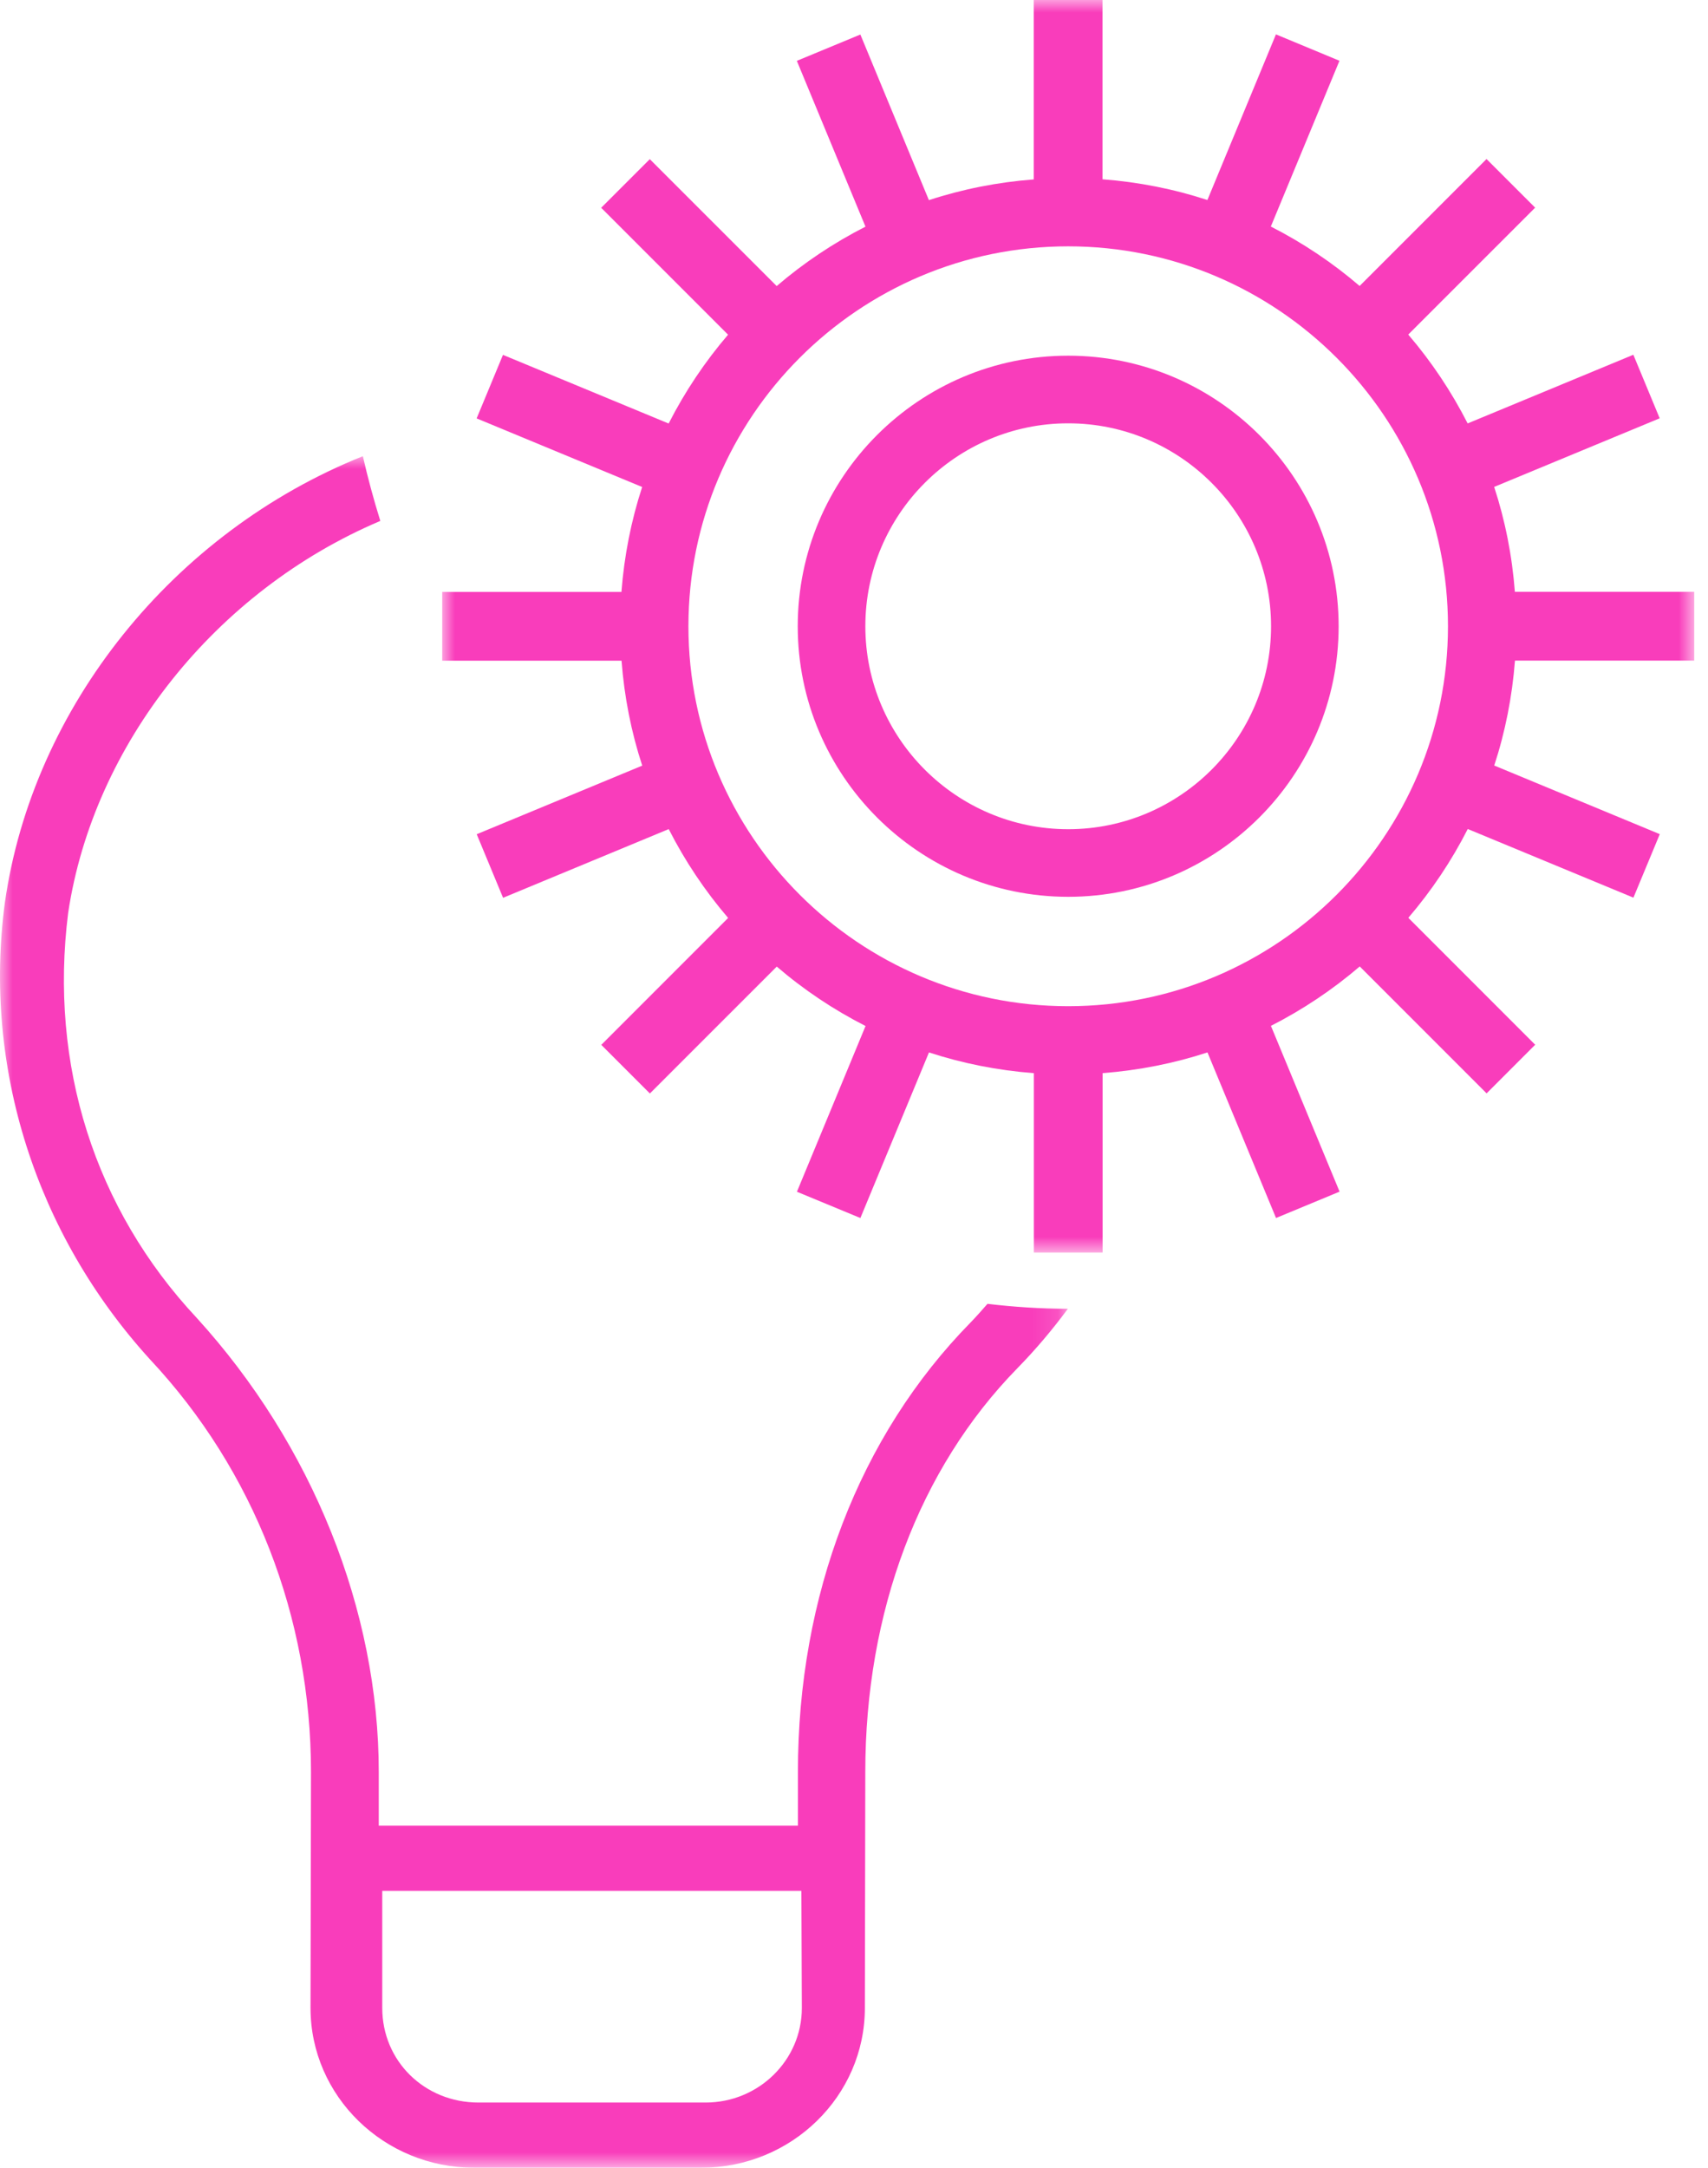 <svg xmlns="http://www.w3.org/2000/svg" xmlns:xlink="http://www.w3.org/1999/xlink" width="67" height="85" viewBox="0 0 67 85">
    <defs>
        <path id="darpvhyxja" d="M0 0L49.113 0 49.113 49.113 0 49.113z"/>
        <path id="8l2lmbm4sc" d="M0 0L41.891 0 41.891 67.112 0 67.112z"/>
    </defs>
    <g fill="none" fill-rule="evenodd">
        <g>
            <g>
                <g transform="translate(-511, -1573) translate(511, 1573) translate(17.346, 0)">
                    <mask id="b9sdsnbcrb" fill="#fff">
                        <use xlink:href="#darpvhyxja"/>
                    </mask>
                    <path fill="#F93DBB" d="M39.454 24.556c0 8.215-6.683 14.898-14.898 14.898-8.214 0-14.897-6.683-14.897-14.898 0-8.214 6.683-14.897 14.897-14.897 8.215 0 14.898 6.683 14.898 14.897zm9.66 1.347v-2.697h-7.036c-.107-1.411-.38-2.795-.812-4.114l6.449-2.672.044-.018-1.015-2.448-.018-.044-6.5 2.693c-.637-1.25-1.42-2.423-2.33-3.484l4.944-4.943.034-.033L41 6.27l-.034-.034-4.978 4.977c-1.06-.909-2.231-1.693-3.483-2.33l2.692-6.5-2.491-1.035-2.689 6.495c-1.318-.432-2.701-.705-4.115-.813V0h-2.696v7.035c-1.411.107-2.794.38-4.114.813l-2.67-6.45-.019-.044-2.448 1.014-.043.019 2.692 6.5c-1.251.637-2.423 1.421-3.483 2.33L8.177 6.274l-.033-.033L6.27 8.114l-.034.033 4.978 4.977c-.908 1.059-1.692 2.23-2.331 3.483l-6.456-2.674-.043-.018-1.015 2.448-.018.043 6.493 2.69c-.431 1.316-.704 2.7-.813 4.114H0v2.697h7.035c.108 1.416.381 2.8.812 4.114l-6.449 2.672-.044.018L2.37 35.16l.018.044 6.498-2.694c.638 1.252 1.422 2.424 2.331 3.484l-4.943 4.943-.033.033 1.873 1.873.033.034 4.977-4.976c1.06.91 2.231 1.693 3.483 2.33l-2.674 6.456-.018.043 2.49 1.03 2.69-6.493c1.317.431 2.7.705 4.115.813v7.033h2.696v-7.034c1.416-.109 2.8-.382 4.114-.813l2.671 6.449.019.044 2.448-1.015.044-.018-2.693-6.5c1.25-.637 2.422-1.42 3.484-2.33l4.943 4.943.033.034 1.873-1.874.034-.033-4.977-4.977c.91-1.061 1.695-2.233 2.331-3.483l6.499 2.692 1.034-2.49-6.494-2.691c.431-1.317.705-2.7.813-4.114h7.031z" mask="url(#b9sdsnbcrb)"/>
                </g>
                <path fill="#F93DBB" d="M49.86 24.556c0 4.388-3.57 7.958-7.958 7.958-4.387 0-7.957-3.57-7.957-7.958 0-4.387 3.57-7.957 7.957-7.957 4.388 0 7.958 3.57 7.958 7.957m-7.958-10.609c-5.85 0-10.609 4.76-10.609 10.61s4.76 10.608 10.61 10.608c5.849 0 10.608-4.759 10.608-10.609s-4.759-10.609-10.609-10.609" transform="translate(-511, -1573) translate(511, 1573)"/>
                <g transform="translate(-511, -1573) translate(511, 1573) translate(0, 17.888)">
                    <mask id="rcfhwngw5d" fill="#fff">
                        <use xlink:href="#8l2lmbm4sc"/>
                    </mask>
                    <path fill="#F93DBB" d="M27.68 64.555h-8.911c-2.117 0-3.774-1.627-3.774-3.706v-4.594h16.441l.018 4.594c0 2.044-1.693 3.706-3.774 3.706m11.056-31.318c-.215.247-.433.493-.662.73-4.369 4.45-6.774 10.712-6.774 17.63v2.101H14.858v-2.101c0-6.337-2.604-12.829-7.143-17.811-4-4.275-5.792-9.915-5.041-15.88.992-6.615 5.793-12.635 12.245-15.368-.265-.85-.495-1.703-.685-2.538C6.794 2.979 1.289 9.83.193 17.492c-.866 6.47 1.21 13.005 5.696 17.929 4.069 4.346 6.31 10.092 6.31 16.176l-.018 9.253c0 3.453 2.879 6.262 6.417 6.262h8.91c3.54 0 6.418-2.81 6.418-6.263l.017-9.253c0-6.277 2.117-11.899 5.962-15.83.72-.734 1.38-1.518 1.986-2.336-1.068 0-2.12-.07-3.155-.193" mask="url(#rcfhwngw5d)"/>
                </g>
            </g>
        </g>
    </g>
</svg>
